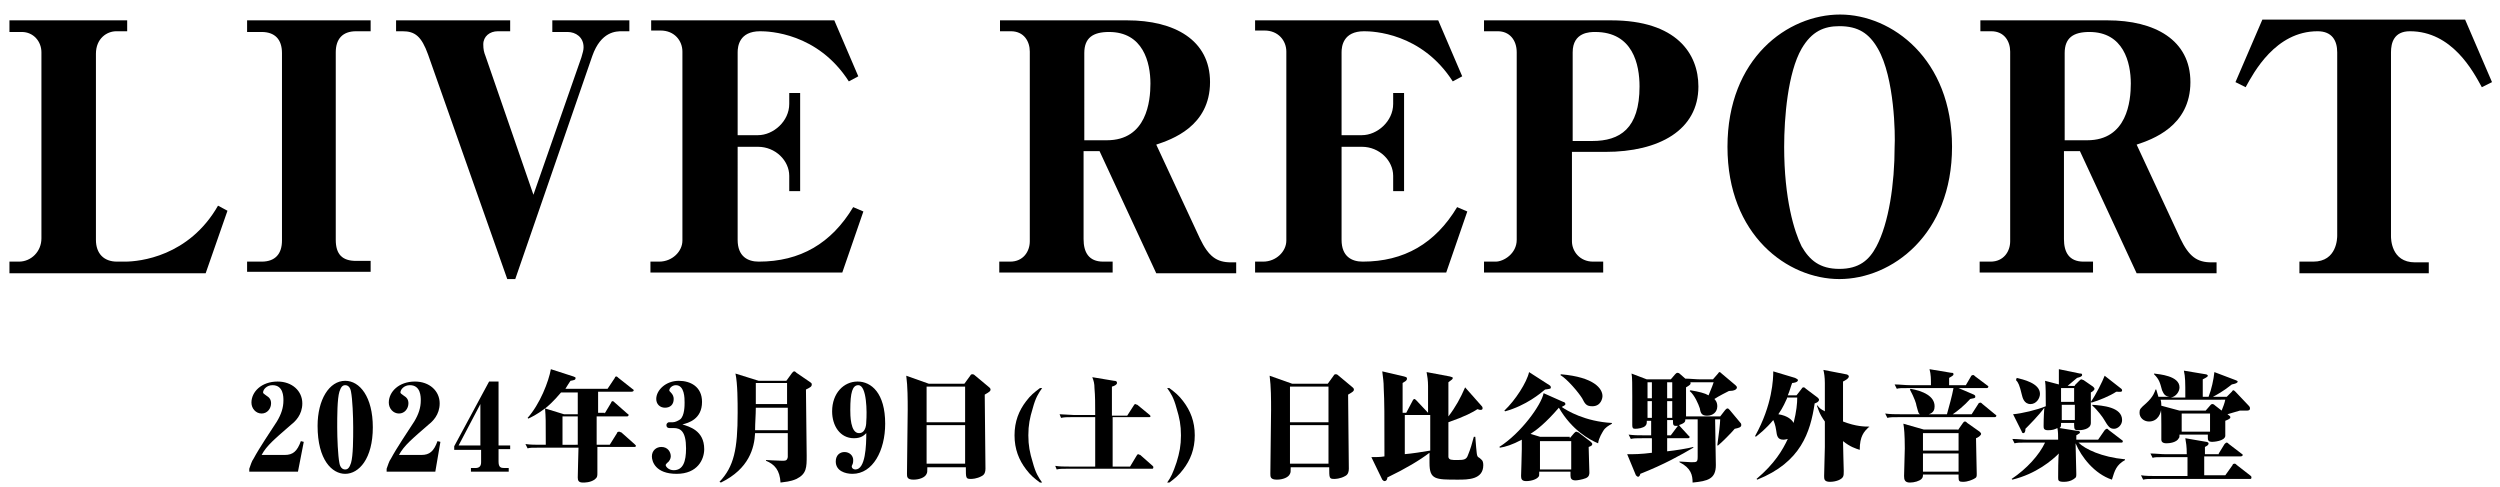 <?xml version="1.0" encoding="utf-8"?>
<!-- Generator: Adobe Illustrator 28.3.0, SVG Export Plug-In . SVG Version: 6.00 Build 0)  -->
<svg version="1.1" id="レイヤー_1" xmlns="http://www.w3.org/2000/svg" xmlns:xlink="http://www.w3.org/1999/xlink" x="0px"
	 y="0px" viewBox="0 0 344 67" style="enable-background:new 0 0 344 67;" xml:space="preserve">
<g>
	<path d="M28.3,37.6h-27V36h1.3c1.7,0,3.1-1.4,3.1-3.2V7.2c0-1.5-1.1-2.8-2.7-2.8H1.3V2.8h16.2v1.5H16c-1.3,0-2.8,1-2.8,3.1V33
		c0,1.9,1.1,3,2.9,3h1.1c2,0,8.8-0.7,12.8-7.7l1.3,0.7L28.3,37.6z"/>
	<path d="M51,4.3h-2c-1.9,0-2.8,1.1-2.8,2.9v25.8c0,2,0.9,2.9,2.8,2.9h2v1.5H34V36H36c1.9,0,2.8-1.1,2.8-2.9V7.3
		c0-1.9-1-2.9-2.8-2.9H34V2.8h17V4.3z"/>
	<path d="M70.9,38.4h-1.1L58.9,7.5C58,5,57.1,4.3,55.4,4.3h-0.9V2.8h15.7v1.5h-1.7c-1.1,0-2,0.7-2,1.8c0,0.7,0.1,1.1,0.3,1.6
		l6.6,19.1l6.6-18.9c0.2-0.7,0.3-1,0.3-1.4c0-1.4-1.1-2.1-2.2-2.1h-2.1V2.8h10.6v1.5h-1c-0.8,0-2.9,0-4.1,3.4L70.9,38.4z"/>
	<path d="M89.5,36h1.2c1.8,0,3.2-1.4,3.2-2.9v-26c0-1.5-1.1-2.9-3-2.9h-1.3V2.8h25.2l3.3,7.7l-1.3,0.7c-4.3-6.7-11-6.9-12.2-6.9
		c-2.9,0-3.1,2.1-3.1,2.9v11.4h2.8c2.1,0,4.3-1.9,4.3-4.3v-1.5h1.5v13.5h-1.5v-2.1c0-2.1-1.9-4-4.3-4h-2.8V33c0,2.3,1.4,3,2.9,3
		c5.7,0,10-2.5,13-7.5l1.4,0.6l-2.9,8.4H89.5V36z"/>
	<path d="M137.6,36h1.4c1.8,0,2.7-1.4,2.7-2.8V7.1c0-1.4-0.8-2.8-2.6-2.8h-1.5V2.8h17.5c6.5,0,11.4,2.7,11.4,8.5
		c0,6.1-5.3,7.9-7.4,8.6l6,12.9c1.2,2.5,2.3,3.3,4.3,3.3h0.7v1.5h-11l-7.8-16.8h-2.2v12.1c0,1.8,0.7,3.1,2.7,3.1h1.3v1.5h-15.6V36z
		 M149.2,19.3h3.1c5.5,0,6-5.4,6-7.8c0-2.9-1-7.1-5.7-7.1c-2.2,0-3.4,0.8-3.4,2.9V19.3z"/>
	<path d="M172.6,36h1.2c1.8,0,3.2-1.4,3.2-2.9v-26c0-1.5-1.1-2.9-3-2.9h-1.3V2.8h25.2l3.3,7.7l-1.3,0.7c-4.3-6.7-11-6.9-12.2-6.9
		c-2.9,0-3.1,2.1-3.1,2.9v11.4h2.8c2.1,0,4.3-1.9,4.3-4.3v-1.5h1.5v13.5h-1.5v-2.1c0-2.1-1.9-4-4.3-4h-2.8V33c0,2.3,1.4,3,2.9,3
		c5.7,0,10-2.5,13-7.5l1.4,0.6l-2.9,8.4h-26.3V36z"/>
	<path d="M204.4,2.8h17.3c9,0,12,4.6,12,9.1c0,6-5.4,9-12.8,9h-4.6v12.3c0,1.4,1.1,2.8,2.9,2.8h1.4v1.5h-16.4V36h1.6
		c1.1,0,2.9-1.1,2.9-3V7.2c0-1.7-1-2.9-2.6-2.9h-1.9V2.8z M216.4,19.4h2.7c3.8,0,6.5-1.7,6.5-7.5c0-3-0.9-7.5-6.1-7.5
		c-0.7,0-3.1,0-3.1,2.8V19.4z"/>
	<path d="M253.2,2c7.1,0,15.4,6.1,15.4,18.2c0,12.1-8.3,18.2-15.5,18.2c-7.1,0-15.4-6-15.4-18.2C237.7,8,246,2,253.2,2z M258.4,6.7
		c-1.2-2.1-2.7-3.1-5.3-3.1c-2.1,0-3.8,0.7-5.2,3.1c-1.9,3.3-2.4,9.5-2.4,13.5c0,7.2,1.4,11.7,2.4,13.7c1.1,1.9,2.5,3.1,5.2,3.1
		c2.7,0,4.1-1.2,5.1-3.1c1.7-3.2,2.5-8.6,2.5-13.7C260.8,18.6,260.7,10.7,258.4,6.7z"/>
	<path d="M272.5,36h1.4c1.8,0,2.7-1.4,2.7-2.8V7.1c0-1.4-0.8-2.8-2.6-2.8h-1.5V2.8h17.5c6.5,0,11.4,2.7,11.4,8.5
		c0,6.1-5.3,7.9-7.4,8.6l6,12.9c1.2,2.5,2.3,3.3,4.3,3.3h0.7v1.5h-11l-7.8-16.8h-2.2v12.1c0,1.8,0.7,3.1,2.7,3.1h1.3v1.5h-15.6V36z
		 M284.1,19.3h3.1c5.5,0,6-5.4,6-7.8c0-2.9-1-7.1-5.7-7.1c-2.2,0-3.4,0.8-3.4,2.9V19.3z"/>
	<path d="M334.4,37.6h-18V36h1.9c3.3,0,3.3-3.3,3.3-3.6V7.2c0-1.6-0.7-2.9-2.7-2.9c-5.8,0-8.8,5.7-9.9,7.7l-1.4-0.7l3.7-8.6h27.9
		l3.7,8.6l-1.4,0.7c-1.2-2.2-4.1-7.7-9.9-7.7c-2.2,0-2.6,1.6-2.6,2.9v25.3c0,0.3,0,3.6,3.3,3.6h1.9V37.6z"/>
</g>
<g>
	<path d="M41,64.9h-6.7v-0.4c0.2-0.5,0.3-1,0.6-1.4c0.8-1.5,2.3-3.7,3.2-5.1c0.6-1,0.9-1.9,0.9-2.9c0-0.5,0-2.1-1.5-2.1
		c-0.8,0-1.3,0.6-1.3,1c0,0.1,0.1,0.2,0.4,0.4c0.5,0.3,0.7,0.6,0.7,1.1c0,0.7-0.5,1.4-1.3,1.4c-0.8,0-1.4-0.7-1.4-1.5
		c0-1.5,1.4-2.9,3.6-2.9c2,0,3.4,1.3,3.4,3c0,1.6-1,2.5-1.5,2.9c-2.3,2-3.4,2.9-4.1,4.2h3.2c1.1,0,1.7-0.5,2.2-1.9l0.4,0.1L41,64.9z
		"/>
	<path d="M47.5,65.2c-1.8,0-3.8-1.9-3.8-6.6c0-3.6,1.6-6.2,3.8-6.2c2,0,3.8,2.2,3.8,6.4C51.3,63.1,49.4,65.2,47.5,65.2z M46.7,63.7
		c0.1,0.6,0.4,0.9,0.8,0.9c0.4,0,0.6-0.3,0.8-0.9c0.3-1,0.3-3.4,0.3-4.9c0-1.5-0.1-3.9-0.3-4.9c-0.1-0.6-0.4-0.9-0.8-0.9
		c-0.4,0-0.6,0.3-0.8,0.9c-0.3,1-0.3,3.4-0.3,4.9C46.4,60.3,46.5,62.7,46.7,63.7z"/>
	<path d="M59.9,64.9h-6.7v-0.4c0.2-0.5,0.3-1,0.6-1.4c0.8-1.5,2.3-3.7,3.2-5.1c0.6-1,0.9-1.9,0.9-2.9c0-0.5,0-2.1-1.5-2.1
		c-0.8,0-1.3,0.6-1.3,1c0,0.1,0.1,0.2,0.4,0.4c0.5,0.3,0.7,0.6,0.7,1.1c0,0.7-0.5,1.4-1.3,1.4c-0.8,0-1.4-0.7-1.4-1.5
		c0-1.5,1.4-2.9,3.6-2.9c2,0,3.4,1.3,3.4,3c0,1.6-1,2.5-1.5,2.9c-2.3,2-3.4,2.9-4.1,4.2H58c1.1,0,1.7-0.5,2.2-1.9l0.4,0.1L59.9,64.9
		z"/>
	<path d="M68.6,61.8v1.7c0,0.8,0.3,0.9,0.8,0.9H70v0.5h-5.2v-0.5h0.6c0.5,0,0.8-0.2,0.8-0.8v-1.7h-3.7v-0.5l4.8-8.9h1.3v8.8h1.6v0.5
		H68.6z M66.1,55.6l-3,5.7h3V55.6z"/>
	<path d="M83.2,56.9l0.9-1.5c0-0.1,0.1-0.2,0.2-0.2c0.1,0,0.2,0.1,0.3,0.2l1.7,1.5c0.1,0.1,0.2,0.1,0.2,0.2c0,0.1-0.1,0.2-0.2,0.2
		h-4.2c0,0.5,0,3.2,0,3.9h1.8l1-1.6c0-0.1,0.1-0.2,0.3-0.2c0.1,0,0.2,0.1,0.3,0.1l1.8,1.6c0.1,0.1,0.2,0.2,0.2,0.2
		c0,0.2-0.1,0.2-0.2,0.2h-5.1c0,0.6,0,3,0,3.6c0,0.4,0,0.6-0.4,0.9c-0.6,0.4-1.3,0.4-1.6,0.4c-0.6,0-0.7-0.3-0.7-0.7
		c0-0.7,0.1-3.7,0.1-4.1h-5.4c-1,0-1.3,0-1.6,0.1l-0.3-0.6c0.7,0.1,1.4,0.1,2.1,0.1h0.7c0-3.5,0-3.7-0.1-5c-1.2,0.9-1.9,1.2-2.3,1.4
		l-0.1-0.1c1.7-1.9,2.9-5,3.2-6.7l3.1,1c0.2,0.1,0.3,0.1,0.3,0.2c0,0.3-0.2,0.3-0.7,0.4c-0.2,0.3-0.4,0.6-0.7,1.1h5.8l1-1.5
		c0-0.1,0.1-0.2,0.2-0.2c0.1,0,0.2,0.1,0.3,0.2l1.9,1.5c0.1,0.1,0.2,0.1,0.2,0.2c0,0.1-0.1,0.2-0.3,0.2h-4.6v2.9H83.2z M79.5,56.9
		V54h-2.3c-1,1.2-1.9,2-2.2,2.2l2.6,0.8H79.5z M79.5,61.3c0-0.5,0-2.9,0-3.1v-0.9h-2.1v3.9H79.5z"/>
	<path d="M96.9,61.8c0,1.4-0.9,3.4-3.8,3.4c-2.9,0-3.4-1.7-3.4-2.4c0-0.8,0.6-1.3,1.3-1.3c0.9,0,1.3,0.7,1.3,1.3
		c0,0.3-0.2,0.7-0.5,0.9c-0.1,0.1-0.2,0.2-0.2,0.3c0,0.2,0.4,0.7,1.1,0.7c1.3,0,1.7-1.2,1.7-3c0-2.4-0.8-2.8-1.7-2.8
		c-0.1,0-0.5,0-0.6,0c-0.3,0-0.4-0.2-0.4-0.4c0-0.2,0.1-0.3,0.3-0.4c0.1,0,0.6,0,0.6,0c0.3,0,0.7-0.2,1-0.4c0.6-0.5,0.6-1.9,0.6-2.3
		c0-0.6,0-2.4-1.2-2.4c-0.5,0-0.9,0.4-0.9,0.7c0,0.1,0,0.1,0.2,0.3c0.3,0.3,0.4,0.6,0.4,0.9c0,0.8-0.5,1.2-1.2,1.2
		c-0.7,0-1.2-0.5-1.2-1.2c0-1.2,1.3-2.5,3.1-2.5c1.6,0,3.2,0.8,3.2,2.9c0,2.4-1.9,2.9-2.7,3.1C94.8,58.7,96.9,59.2,96.9,61.8z"/>
	<path d="M108.2,52.4l0.8-1.1c0.2-0.2,0.2-0.2,0.3-0.2c0.1,0,0.2,0.1,0.3,0.2l1.9,1.3c0.1,0.1,0.2,0.1,0.2,0.3
		c0,0.3-0.2,0.4-0.8,0.7c0,1.4,0.1,7.8,0.1,9.1c0,1.6,0,2.5-1.4,3.2c-0.9,0.4-1.6,0.4-2.2,0.5c-0.1-1.7-0.8-2.5-2-3v-0.1
		c0.1,0,1.6,0.1,2.2,0.1c0.5,0,0.7,0,0.8-0.5c0-0.3,0-2.5,0-3.1v-0.2h-4.5c-0.1,2-0.8,4.9-4.7,6.8L99,66.3c2-2.1,2.5-4.5,2.5-9.5
		c0-1.5,0-4-0.3-5.4l3.2,1H108.2z M104,56.1c0,1-0.1,2.1-0.1,3.1h4.5v-3.1H104z M104,52.7v2.9h4.3v-2.9H104z"/>
	<path d="M117.5,60.3c-1.9,0-3-1.7-3-3.7c0-2.5,1.6-4.1,3.5-4.1c1.9,0,3.8,1.6,3.8,5.8c0,3.7-1.7,6.9-4.5,6.9c-1,0-2.3-0.4-2.3-1.7
		c0-0.9,0.6-1.3,1.2-1.3c0.7,0,1.2,0.5,1.2,1.1c0,0.1,0,0.4-0.1,0.6c-0.1,0.2-0.1,0.2-0.1,0.3c0,0.2,0.2,0.4,0.5,0.4
		c1.4,0,1.5-3.3,1.5-5C118.9,59.9,118.5,60.3,117.5,60.3z M118.1,53c-0.8,0-1.1,1-1.1,3.4c0,0.7,0,3.2,1.2,3.2c1,0,1-1.4,1-1.6
		C119.3,56.8,119.3,53,118.1,53z"/>
	<path d="M132.7,52.8l0.8-1.1c0.1-0.2,0.2-0.2,0.3-0.2c0.1,0,0.2,0,0.4,0.2l1.8,1.5c0.1,0.1,0.3,0.2,0.3,0.4c0,0.2-0.1,0.3-0.8,0.7
		c0,1.6,0.1,8.8,0.1,10.2c0,0.4-0.1,0.8-0.5,1c-0.7,0.4-1.4,0.4-1.5,0.4c-0.7,0-0.7-0.1-0.7-1.6h-5.3c0,0.6,0,0.7-0.1,0.9
		c-0.2,0.5-1,0.8-1.8,0.8c-0.9,0-0.9-0.4-0.9-0.8c0-1.4,0.1-7.5,0.1-8.8c0-1.4,0-3.2-0.2-4.7l3.1,1.1H132.7z M127.5,53.2v4.9h5.3
		v-4.9H127.5z M127.5,58.5v5.3h5.3v-5.3H127.5z"/>
	<path d="M143.1,66.4c-0.8-0.6-1.3-1-1.9-1.8c-1-1.3-1.6-2.8-1.6-4.7c0-1.9,0.6-3.4,1.6-4.7c0.6-0.8,1.1-1.2,1.9-1.8h0.3
		c-0.5,0.7-0.9,1.3-1.3,2.8c-0.4,1.3-0.6,2.3-0.6,3.7c0,1.4,0.2,2.4,0.6,3.7c0.4,1.5,0.8,2.1,1.3,2.8H143.1z"/>
	<path d="M155.1,57.2l0.9-1.4c0.1-0.1,0.1-0.2,0.2-0.2c0.1,0,0.2,0.1,0.3,0.1l1.7,1.4c0.1,0.1,0.1,0.1,0.1,0.2
		c0,0.1-0.1,0.1-0.2,0.1h-5v6.8h2.4l0.9-1.5c0.1-0.1,0.1-0.2,0.2-0.2c0.1,0,0.2,0.1,0.3,0.1l1.7,1.5c0.1,0.1,0.1,0.1,0.1,0.2
		c0,0.2-0.1,0.2-0.2,0.2h-11.7c-0.7,0-1,0-1.4,0.1l-0.2-0.5c0.6,0.1,1.2,0.1,1.9,0.1h3.6v-6.8h-3.3c-0.6,0-0.9,0-1.4,0.1l-0.2-0.5
		c0.5,0,1.4,0.1,1.9,0.1h3c0-1.5,0-2.6-0.1-3.7c0-0.6-0.1-1-0.3-1.5l3,0.5c0.3,0,0.4,0.1,0.4,0.3c0,0.2-0.3,0.4-0.7,0.5v4H155.1z"/>
	<path d="M160.9,53.4c0.8,0.6,1.3,1,1.9,1.8c1,1.3,1.6,2.8,1.6,4.7c0,1.9-0.6,3.4-1.6,4.7c-0.6,0.8-1.1,1.2-1.9,1.8h-0.3
		c0.5-0.7,0.8-1.3,1.3-2.8c0.4-1.3,0.6-2.3,0.6-3.7c0-1.4-0.2-2.4-0.6-3.7c-0.4-1.5-0.8-2.1-1.3-2.8H160.9z"/>
	<path d="M182.7,52.8l0.8-1.1c0.1-0.2,0.2-0.2,0.3-0.2c0.1,0,0.2,0,0.4,0.2l1.8,1.5c0.1,0.1,0.3,0.2,0.3,0.4c0,0.2-0.1,0.3-0.8,0.7
		c0,1.6,0.1,8.8,0.1,10.2c0,0.4-0.1,0.8-0.5,1c-0.7,0.4-1.4,0.4-1.5,0.4c-0.7,0-0.7-0.1-0.7-1.6h-5.3c0,0.6,0,0.7-0.1,0.9
		c-0.2,0.5-1,0.8-1.8,0.8c-0.9,0-0.9-0.4-0.9-0.8c0-1.4,0.1-7.5,0.1-8.8c0-1.4,0-3.2-0.2-4.7l3.1,1.1H182.7z M177.5,53.2v4.9h5.3
		v-4.9H177.5z M177.5,58.5v5.3h5.3v-5.3H177.5z"/>
	<path d="M199.5,51.8c0.3,0.1,0.4,0.1,0.4,0.2c0,0.2-0.1,0.2-0.6,0.6v4.7c1-1.3,1.7-2.6,2.3-4l2.3,2.6c0.1,0.1,0.1,0.2,0.1,0.3
		c0,0.2-0.2,0.2-0.3,0.2c-0.1,0-0.1,0-0.4-0.1c-0.6,0.4-1.7,1-4,1.8c0,0.8,0,4.5,0,4.8c0.1,0.4,0.4,0.4,1.3,0.4
		c0.9,0,1.2-0.1,1.4-0.7c0.3-0.7,0.6-1.7,0.8-2.5h0.2c0.2,2.5,0.2,2.6,0.4,2.8c0.2,0.1,0.4,0.3,0.5,0.4c0.1,0.1,0.2,0.3,0.2,0.7
		c0,2-2.1,2-3.5,2c-3.1,0-3.9,0-3.9-2.3v-1.4c-1.3,1-3.3,2.2-5.8,3.4c0,0.2-0.1,0.5-0.4,0.5c-0.1,0-0.2-0.1-0.3-0.2l-1.5-3.1
		c0.5,0,1.3,0,1.8-0.1c0-5.9,0-7.5-0.1-9.4c0-0.9-0.1-1.4-0.2-2.3l3,0.7c0.3,0.1,0.4,0.1,0.4,0.3c0,0.3-0.3,0.4-0.6,0.6v4.1h0.5
		l0.9-1.7c0-0.1,0.2-0.2,0.2-0.2c0.1,0,0.2,0.1,0.3,0.2l1.6,1.7c0-0.6,0-3.2,0-3.7c0-0.7-0.1-1.4-0.2-1.9L199.5,51.8z M193.2,62.5
		c1.2-0.1,2.4-0.3,3.6-0.5v-4.9c0,0-0.1,0-0.1,0h-3.4V62.5z"/>
	<path d="M216,60.3l0.6-0.7c0.1-0.1,0.2-0.2,0.3-0.2c0.1,0,0.2,0.1,0.3,0.1l1.7,1.3c0.1,0.1,0.2,0.2,0.2,0.3c0,0.2-0.2,0.3-0.5,0.4
		c0,0.6,0.1,3,0.1,3.5c0,0.2,0,0.6-0.5,0.8c-0.5,0.2-1.2,0.3-1.4,0.3c-0.6,0-0.7-0.3-0.7-0.7c0-0.1,0-0.4,0-0.5h-4.3
		c0,0.5,0,0.6-0.1,0.7c-0.2,0.3-0.9,0.6-1.7,0.6c-0.6,0-0.7-0.3-0.7-0.7c0,0,0.1-3.1,0.1-3.7c0-0.6,0-1,0-1.3c-1.3,0.7-2.3,1-3,1.1
		l-0.1-0.1c3-1.9,5.8-5.8,6.1-7.4l2.7,1.2c0.1,0,0.3,0.1,0.3,0.3c0,0.2-0.4,0.3-0.5,0.4c0.7,0.5,3.2,2,6.9,2.2v0.1
		c-0.5,0.3-0.9,0.5-1.2,1c-0.1,0.2-0.6,0.9-0.7,1.7c-1.2-0.5-3.6-1.8-5.4-4.9c-1.8,2.1-3.1,3.1-3.9,3.6l1.3,0.4H216z M213.2,53
		c0,0,0.2,0.1,0.2,0.3c0,0.2-0.1,0.2-0.8,0.3c-0.6,0.5-2.6,2.2-5.5,3l-0.1-0.1c1.5-1.4,3.1-3.9,3.4-5.3L213.2,53z M211.9,60.7v3.9
		h4.3v-3.9H211.9z M214.8,51.5c4.6,0.4,5.7,2,5.7,3c0,0.3-0.2,1.4-1.4,1.4c-0.8,0-1-0.3-1.4-1.1c-0.5-0.8-2-2.6-3-3.2L214.8,51.5z"
		/>
	<path d="M231,63.5c0.2,0,1.6,0.1,1.7,0.1c0.8,0,0.9,0,0.9-0.8v-5.1h-0.8c-0.2,0-0.6,0-0.9,0c0,0.3,0,0.5-0.9,0.8
		c0.1,0,0.1,0.1,0.2,0.2l1.1,1.2c0.1,0.1,0.2,0.2,0.2,0.2c0,0.2-0.2,0.2-0.2,0.2h-2.9v1.8c1-0.1,2.9-0.4,3.6-0.6l0,0.1
		c-1.7,1-4,2.3-7.3,3.6c0,0.1-0.1,0.4-0.3,0.4c-0.1,0-0.2-0.1-0.3-0.2l-1.2-2.9c0.9,0,1.9,0,3.4-0.2v-2H226c-0.9,0-1.2,0-1.6,0.1
		l-0.3-0.6c0.7,0.1,1.4,0.1,2.1,0.1h1v-2h-0.6c0,0.3,0,0.5-0.2,0.7c-0.3,0.3-1,0.4-1.4,0.4c-0.3,0-0.4-0.1-0.4-0.5c0-0.6,0-3.4,0-4
		c0-1.4,0-2.7-0.1-3.1l2.1,0.8h3.3l0.6-0.7c0.1-0.1,0.2-0.2,0.3-0.2c0,0,0.2,0,0.3,0.1l0.8,0.7c0.6,0,1.5,0.1,2.1,0.1h1.7l0.7-0.8
		c0.1-0.1,0.1-0.2,0.2-0.2c0.1,0,0.2,0.1,0.3,0.2l1.9,1.6c0.1,0.1,0.2,0.2,0.2,0.3c0,0.3-0.4,0.5-1.1,0.5c-0.2,0.1-1.4,0.7-2,1.1
		c0.1,0.1,0.4,0.4,0.4,1c0,0.8-0.6,1.3-1.4,1.3c-0.7,0-0.9-0.3-1-1c-0.2-0.6-0.7-1.8-1.4-2.4l0.1-0.1c1.2,0.2,2,0.4,2.5,0.7
		c0.5-1.2,0.6-1.5,0.7-1.8h-2c-0.2,0-0.9,0-1.2,0c0.1,0.3-0.1,0.4-0.6,0.7c0,0.5,0,0.9,0,4c0.3,0,0.9,0,1.2,0h3.5l0.7-0.9
		c0.1-0.1,0.2-0.2,0.3-0.2s0.1,0,0.3,0.2l1.5,1.8c0.1,0.1,0.1,0.2,0.1,0.3c0,0.3-0.4,0.4-0.9,0.5c-0.5,0.6-1.8,1.9-2.3,2.3l-0.1,0
		c0.2-1.4,0.4-3.1,0.4-3.6H236c0,0.7,0.1,6,0.1,6.3c0,1.9-1.1,2.2-3.2,2.4c0-1-0.2-2-1.8-2.8V63.5z M226.7,52.6v2.2h0.6v-2.2H226.7z
		 M226.7,55.2v2.3h0.6v-2.3H226.7z M229.4,52.6v2.2h0.7v-2.2H229.4z M229.4,55.2v2.3h0.7v-2.3H229.4z M229.4,57.9v2h0.5l0.9-1.2
		c0,0,0.1-0.1,0.1-0.1c-0.1,0-0.2,0-0.3,0c-0.4,0-0.4-0.2-0.4-0.8H229.4z"/>
	<path d="M247.2,54.4l0.7-0.9c0.1-0.2,0.2-0.2,0.3-0.2c0.1,0,0.2,0.1,0.3,0.2l1.6,1.2c0.1,0.1,0.2,0.2,0.2,0.3
		c0,0.3-0.5,0.5-0.6,0.5c-0.6,4-1.9,8.1-7.9,10.5l-0.1-0.1c2.5-2.1,3.6-4,4.3-5.5c-0.1,0-0.3,0.1-0.6,0.1c-0.8,0-0.9-0.5-1-1.3
		c-0.1-0.7-0.3-1.2-0.4-1.4c-1,1.2-1.9,1.9-2.4,2.3l-0.1-0.1c2.4-4.3,2.5-7.9,2.5-8.9l3,0.9c0.2,0.1,0.4,0.2,0.4,0.3
		c0,0.3-0.6,0.4-0.8,0.4c-0.2,0.5-0.3,1-0.6,1.7H247.2z M245.9,54.8c-0.2,0.4-0.5,1.2-1.2,2.2c1.3,0.2,1.9,0.8,2.1,1.2
		c0.4-1.6,0.5-2.7,0.5-3.5H245.9z M257.1,58.8c-0.6,0.6-1.2,1.2-1.2,3.1c-0.6-0.2-1.3-0.4-2.3-1.2c0,0.7,0.1,3.9,0.1,4.1
		c0,0.4,0,0.6-0.1,0.8c-0.2,0.4-1,0.7-1.8,0.7c-0.8,0-0.8-0.4-0.8-0.8c0-0.6,0.1-3.4,0.1-4c0-1,0-1.2,0-3.5
		c-0.8-1.1-0.9-1.7-1.1-2.2h0.1c0.2,0.3,0.4,0.5,1,0.8c0-0.6,0-3.3,0-3.9c0-0.8-0.1-1.4-0.2-1.8l3.1,0.6c0.1,0,0.4,0.1,0.4,0.3
		c0,0.3-0.6,0.6-0.8,0.7V58c1.8,0.7,3,0.7,3.6,0.7V58.8z"/>
	<path d="M270.5,53l0.7-1.2c0-0.1,0.2-0.2,0.3-0.2s0.2,0.1,0.3,0.2l1.6,1.2c0.1,0.1,0.2,0.1,0.2,0.2c0,0.1-0.1,0.2-0.2,0.2h-3.9
		l2.1,0.9c0.2,0.1,0.2,0.2,0.2,0.3c0,0.2-0.2,0.2-0.7,0.3c-0.8,0.9-1.8,1.7-2.4,2.1h2.6l0.9-1.4c0-0.1,0.2-0.2,0.3-0.2
		c0.1,0,0.2,0.1,0.3,0.2l1.7,1.4c0.1,0.1,0.2,0.1,0.2,0.2c0,0.1-0.1,0.2-0.2,0.2h-13.2c-0.9,0-1.2,0-1.6,0.1l-0.3-0.6
		c0.7,0.1,1.4,0.1,2.1,0.1h2.7c-0.2-0.1-0.2-0.1-0.5-1.2c0-0.2-0.3-1.1-0.9-2.2l0.1-0.1c1.7,0.3,3.3,1,3.3,2.4
		c0,0.4-0.1,0.9-0.8,1.1h2.5c0.3-1.1,0.7-2.5,0.9-3.6h-6.2c-1,0-1.3,0-1.6,0.1l-0.3-0.6c0.7,0,1.4,0.1,2.1,0.1h2.9
		c0-0.8,0-1.5-0.2-2.2l3,0.5c0.2,0,0.3,0,0.3,0.2c0,0.2-0.3,0.3-0.6,0.5v1H270.5z M269.4,59.2l0.7-1c0.1-0.1,0.1-0.2,0.3-0.2
		c0.1,0,0.2,0.1,0.3,0.2l1.7,1.2c0.1,0.1,0.2,0.2,0.2,0.3c0,0.2-0.4,0.5-0.7,0.6c0,0.8,0.1,4.2,0.1,4.9c0,0.4,0,0.5-0.4,0.7
		c-0.2,0.1-0.8,0.4-1.5,0.4c-0.5,0-0.6-0.1-0.6-0.6c0-0.1,0-0.4,0-0.4h-4.9c0,0.2,0,0.4-0.2,0.6c-0.3,0.3-1,0.5-1.6,0.5
		c-0.7,0-0.8-0.4-0.8-0.9c0-0.6,0.1-3.1,0.1-3.8c0-1.9-0.1-2.9-0.2-3.4l2.8,0.8H269.4z M264.6,59.6V62h4.9v-2.4H264.6z M264.6,62.4
		v2.5h4.9v-2.5H264.6z"/>
	<path d="M285.5,53l0.6-0.6c0.1-0.1,0.2-0.2,0.3-0.2c0.1,0,0.2,0.1,0.3,0.1l1.3,0.9c0.1,0.1,0.2,0.2,0.2,0.3c0,0.2-0.3,0.4-0.5,0.5
		c0,0.7,0,3.6,0,4.2c0,0.9-1.3,1-1.7,1c-0.5,0-0.6-0.1-0.6-0.7v-0.3h-1.8c0,0.5,0,0.5-0.2,0.7l2.5,0.4c0.1,0,0.3,0,0.3,0.2
		c0,0.1,0,0.1-0.5,0.4v0.6h3l0.9-1.3c0.1-0.1,0.2-0.2,0.3-0.2c0.1,0,0.1,0,0.3,0.2l1.7,1.3c0.1,0.1,0.2,0.1,0.2,0.2
		c0,0.2-0.1,0.2-0.2,0.2H286c0.9,0.9,3.2,2,6.4,2.3l0,0.1c-1.2,0.7-1.4,1.4-1.8,2.7c-2.4-0.8-4.2-3.1-5-5c0,0.7,0.1,3.6,0.1,4.2
		c0,0.3,0,0.5-0.2,0.6c-0.1,0.1-0.6,0.5-1.5,0.5c-0.8,0-0.8-0.2-0.8-0.6c0-0.4,0-2.9,0.1-3.3c-0.9,0.9-3.1,2.8-6.4,3.6l-0.1-0.1
		c2.1-1.4,3.8-3.3,4.6-5h-2.6c-0.9,0-1.2,0-1.6,0.1l-0.3-0.6c0.6,0,1.5,0.1,2.1,0.1h4.2c0-0.5,0-1.1-0.1-1.6
		c-0.4,0.2-0.7,0.3-1.3,0.3c-0.6,0-0.6-0.3-0.6-0.6c0-0.1,0-1.3,0.1-2.5c-0.7,1-2.2,2.5-2.6,2.9c0,0.4-0.1,0.6-0.3,0.6
		c-0.1,0-0.2-0.1-0.2-0.2L277,57c1.2-0.1,3.3-0.6,4.5-1.1c0-1.5,0-2.9-0.1-3.5l1.9,0.5c0-0.7,0-1.5,0-2.1l2.9,0.6
		c0.2,0,0.3,0,0.3,0.2c0,0.2-0.3,0.3-0.7,0.4c-0.2,0.2-1.1,0.9-1.3,1.1H285.5z M277.5,52c0.8,0.2,3.2,0.7,3.2,2.2
		c0,0.6-0.5,1.4-1.3,1.4c-0.9,0-1.1-0.9-1.2-1.3c-0.3-1.3-0.5-1.7-0.8-2L277.5,52z M283.6,53.4v1.9h1.8v-1.9H283.6z M285.5,55.7
		h-1.8v2.1h1.8V55.7z M291.9,53.5c0,0,0.1,0.1,0.1,0.2c0,0.3-0.3,0.2-0.8,0.2c-0.9,0.6-2.4,1.2-3.4,1.5l-0.1-0.1
		c0.7-1,1.6-2.8,1.9-3.6L291.9,53.5z M287.9,55.7c1.4,0.1,4.1,0.3,4.1,2.1c0,0.7-0.6,1.2-1.1,1.2c-0.6,0-0.8-0.3-1.4-1.3
		c-0.1-0.2-0.9-1.3-1.6-1.9L287.9,55.7z"/>
	<path d="M305.3,62.4l0.8-1.3c0.1-0.1,0.2-0.2,0.3-0.2s0.2,0.1,0.3,0.2l1.7,1.3c0.1,0.1,0.2,0.1,0.2,0.2c0,0.1-0.1,0.2-0.3,0.2h-5
		v2.6h2.9l1-1.4c0-0.1,0.1-0.2,0.3-0.2c0.1,0,0.2,0.1,0.3,0.2l1.8,1.4c0.1,0.1,0.2,0.1,0.2,0.3c0,0.2-0.1,0.2-0.2,0.2h-13.1
		c-0.9,0-1.2,0-1.6,0.1l-0.3-0.6c0.7,0.1,1.4,0.1,2.1,0.1h4.3c0-0.4,0-2.3,0-2.6h-3.2c-1,0-1.3,0-1.6,0.1l-0.3-0.6
		c0.6,0,1.5,0.1,2.1,0.1h2.9c0-1.1-0.1-1.6-0.2-2.2l2.9,0.5c0.1,0,0.3,0.1,0.3,0.2c0,0.2-0.1,0.3-0.5,0.5v1H305.3z M297.3,55
		c0.1,0.3,0.1,0.7,0.1,1c0,0.9-0.5,2-1.7,2c-0.7,0-1.3-0.5-1.3-1.2c0-0.5,0.1-0.6,0.9-1.3c1-0.9,1.2-1.6,1.3-1.9l0.1,0
		c0.1,0.4,0.2,0.6,0.3,1h1.5c-0.7-0.1-0.8-0.5-1-0.9c-0.3-1.1-0.4-1.5-1.1-2.2l0-0.1c0.7,0.1,3.5,0.3,3.5,1.9c0,0.6-0.5,1.3-1.2,1.4
		h2c0-2.2,0-2.8-0.2-3.7l3,0.5c0.1,0,0.3,0.1,0.3,0.2c0,0.1-0.1,0.2-0.7,0.5v2.4h0.8c0.4-1,0.7-2.4,0.8-3.4l2.9,1.1
		c0.2,0.1,0.3,0.1,0.3,0.2c0,0.2-0.3,0.3-0.8,0.4c-1.1,0.9-2.2,1.5-2.6,1.7h1.9l0.7-0.7c0.1-0.1,0.1-0.2,0.2-0.2
		c0.1,0,0.2,0.1,0.3,0.2l1.8,1.9c0.1,0.1,0.2,0.2,0.2,0.4c0,0.3-0.3,0.3-0.5,0.3c-0.3,0-0.7,0-0.9,0c-0.6,0.2-1.1,0.3-1.7,0.5
		c0.3,0.2,0.4,0.3,0.4,0.4c0,0.2-0.2,0.3-0.7,0.5c0,0.6,0,2.1,0,2.1c-0.1,0.7-1.6,0.8-1.8,0.8c-0.6,0-0.6-0.3-0.6-0.6v-0.4h-3.9
		c0,0.3,0,0.4-0.1,0.5c-0.3,0.6-1.3,0.7-1.7,0.7c-0.6,0-0.7-0.3-0.7-0.5c0-0.3,0-1.8,0-2.1c0-0.5,0-2.1-0.1-2.6l2.6,0.7h3.6l0.7-0.8
		c0.1-0.1,0.2-0.1,0.2-0.1c0.1,0,0.2,0,0.4,0.2l0.9,0.7c0.2-0.5,0.4-1,0.5-1.5H297.3z M300.2,56.9v2.5h3.9v-2.5H300.2z"/>
</g>
</svg>
